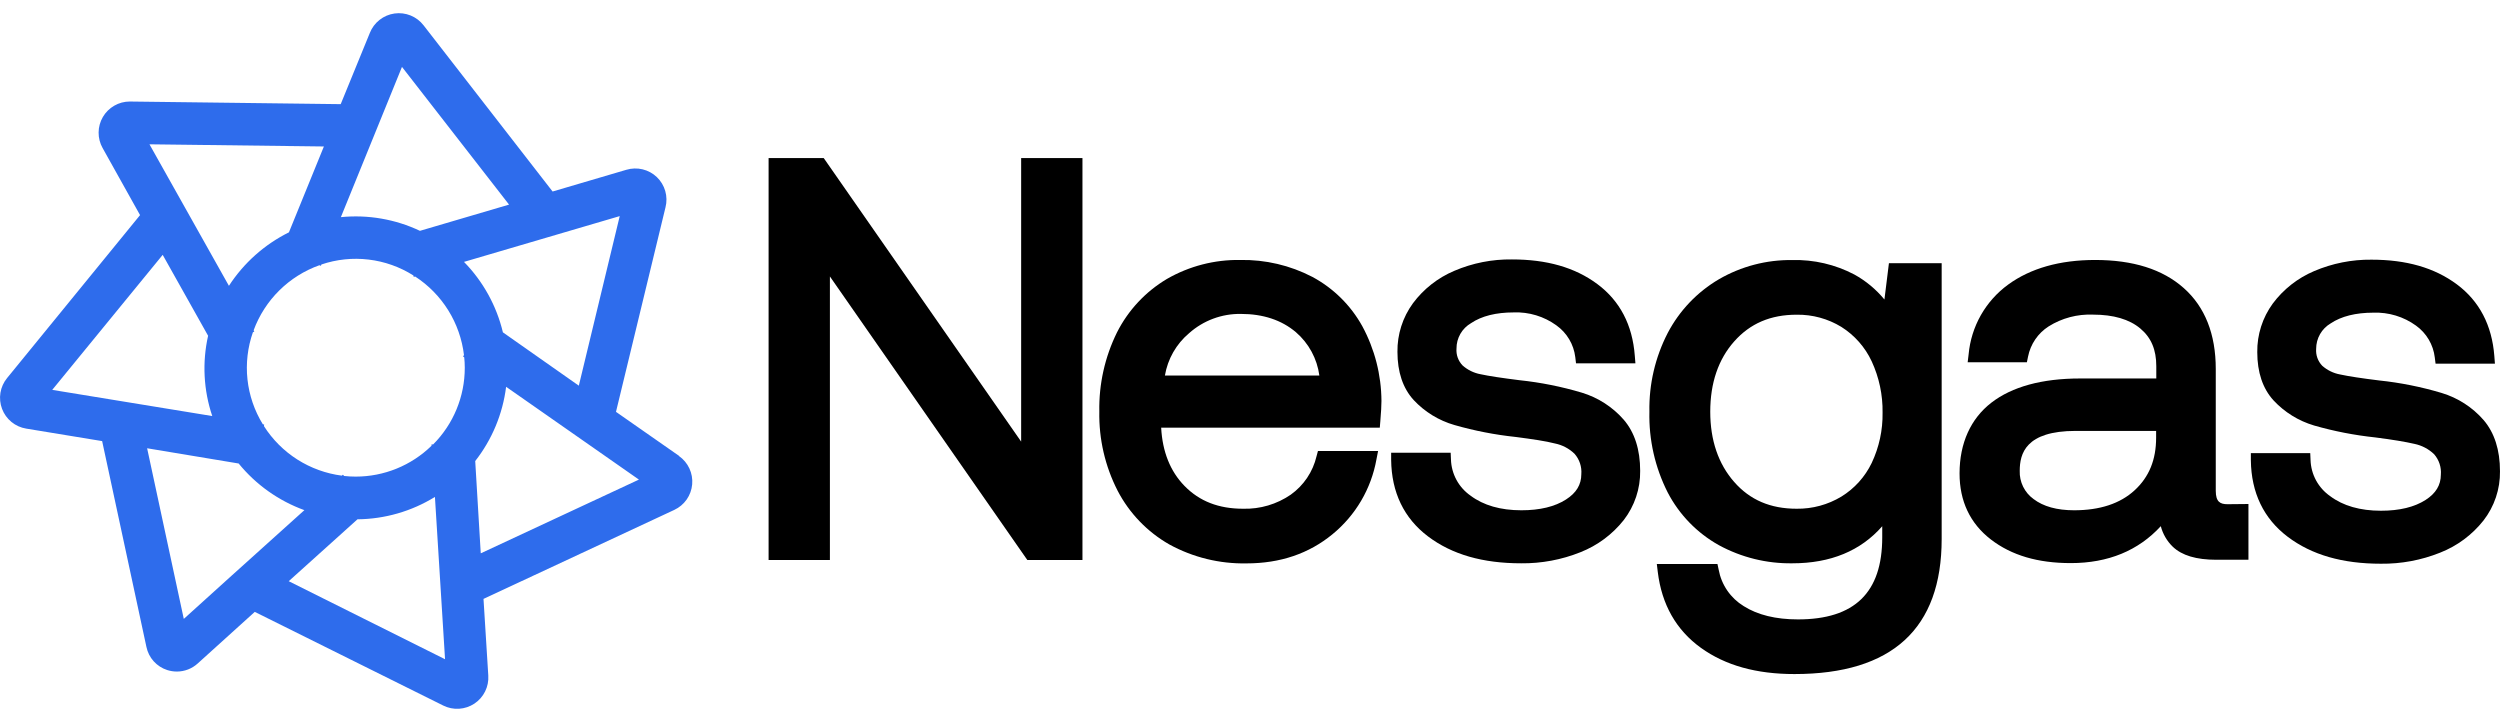 <svg width="180" height="52" viewBox="0 0 180 52" fill="none" xmlns="http://www.w3.org/2000/svg">
<g clip-path="url(#clip0_209_1612)">
<path d="M160.38 36.303C159.859 36.303 159.535 36.141 159.535 35.34V26.566C159.535 24.058 158.759 22.098 157.231 20.741C155.703 19.383 153.572 18.718 150.848 18.718C148.304 18.718 146.197 19.317 144.585 20.492C143.781 21.078 143.112 21.828 142.621 22.693C142.131 23.558 141.831 24.518 141.741 25.509L141.672 26.081H145.936L146.02 25.673C146.108 25.23 146.284 24.809 146.538 24.436C146.793 24.062 147.12 23.744 147.501 23.501C148.457 22.901 149.573 22.606 150.701 22.653C152.167 22.653 153.311 22.988 154.102 23.651C154.893 24.313 155.253 25.188 155.253 26.369V27.25H149.772C147.009 27.25 144.858 27.849 143.377 28.994C141.897 30.138 141.088 31.9 141.088 34.088C141.088 36.081 141.843 37.684 143.338 38.838C144.834 39.991 146.731 40.543 149.095 40.543C151.792 40.543 153.962 39.644 155.577 37.885C155.723 38.446 156.021 38.957 156.437 39.362C157.099 39.994 158.13 40.303 159.583 40.303H161.888V36.288L160.38 36.303ZM155.241 31.025V31.511C155.241 33.105 154.735 34.343 153.692 35.302C152.649 36.261 151.187 36.74 149.335 36.74C148.1 36.74 147.117 36.467 146.416 35.931C146.096 35.701 145.838 35.395 145.664 35.041C145.491 34.687 145.407 34.296 145.421 33.902C145.421 32.667 145.838 31.025 149.455 31.025H155.241Z" fill="black"/>
<path d="M178.819 30.243C178.015 29.321 176.967 28.645 175.795 28.292C174.328 27.854 172.823 27.552 171.3 27.393C170.042 27.238 169.098 27.094 168.492 26.962C168.011 26.875 167.564 26.657 167.198 26.333C167.044 26.171 166.925 25.979 166.85 25.769C166.775 25.559 166.746 25.335 166.763 25.113C166.763 24.743 166.859 24.379 167.043 24.057C167.227 23.736 167.492 23.469 167.812 23.282C168.573 22.773 169.61 22.512 170.878 22.512C171.978 22.471 173.06 22.799 173.952 23.444C174.324 23.711 174.636 24.052 174.869 24.446C175.102 24.84 175.25 25.279 175.304 25.733L175.361 26.183H179.634L179.592 25.631C179.421 23.414 178.513 21.679 176.895 20.474C175.277 19.27 173.242 18.697 170.749 18.697C169.328 18.681 167.92 18.962 166.613 19.521C165.432 20.022 164.405 20.829 163.638 21.859C162.899 22.871 162.508 24.096 162.523 25.35C162.523 26.806 162.916 27.975 163.692 28.826C164.486 29.68 165.495 30.305 166.613 30.636C168.05 31.049 169.52 31.335 171.007 31.493C172.232 31.649 173.188 31.808 173.844 31.96C174.375 32.071 174.864 32.328 175.256 32.703C175.431 32.904 175.565 33.137 175.648 33.39C175.732 33.643 175.763 33.91 175.741 34.175C175.741 34.927 175.382 35.52 174.641 35.997C173.838 36.512 172.76 36.773 171.429 36.773C169.931 36.773 168.699 36.419 167.77 35.721C167.348 35.427 167.001 35.039 166.755 34.587C166.51 34.134 166.375 33.631 166.359 33.117L166.338 32.626H162.062V33.144C162.091 35.478 162.984 37.339 164.717 38.649C166.449 39.958 168.666 40.588 171.426 40.588C172.886 40.605 174.335 40.334 175.69 39.791C176.917 39.309 177.993 38.511 178.81 37.477C179.597 36.465 180.016 35.215 179.999 33.932C179.999 32.395 179.601 31.157 178.819 30.243Z" fill="black"/>
<path d="M73.523 31.796L59.309 11.382H55.339V40.318H59.753V19.905L73.966 40.318H77.937V11.382H73.523V31.796Z" fill="black"/>
<path d="M98.084 23.483C97.251 21.979 96.002 20.747 94.487 19.935C92.886 19.104 91.104 18.686 89.3 18.718C87.448 18.688 85.623 19.16 84.017 20.085C82.476 21.001 81.229 22.338 80.421 23.938C79.549 25.707 79.113 27.66 79.151 29.632C79.113 31.609 79.565 33.565 80.466 35.326C81.309 36.949 82.602 38.294 84.191 39.2C85.893 40.132 87.81 40.602 89.75 40.564C92.174 40.564 94.245 39.859 95.938 38.466C97.603 37.104 98.727 35.19 99.105 33.072L99.222 32.473H94.892L94.79 32.853C94.527 33.969 93.868 34.951 92.935 35.616C91.927 36.308 90.726 36.663 89.504 36.629C87.745 36.629 86.364 36.093 85.285 34.987C84.26 33.938 83.694 32.524 83.604 30.792H99.345L99.384 30.324C99.438 29.668 99.465 29.197 99.465 28.871C99.454 26.988 98.98 25.138 98.084 23.483ZM83.873 27.04C84.074 25.85 84.689 24.77 85.612 23.992C86.638 23.077 87.97 22.581 89.345 22.602C90.939 22.602 92.27 23.042 93.301 23.914C94.229 24.713 94.832 25.826 94.994 27.04H83.873Z" fill="black"/>
<path d="M113.9 28.274C112.433 27.836 110.928 27.535 109.405 27.375C108.149 27.217 107.202 27.076 106.597 26.944C106.117 26.855 105.67 26.636 105.305 26.312C105.15 26.151 105.031 25.959 104.955 25.749C104.88 25.539 104.85 25.315 104.868 25.092C104.866 24.722 104.963 24.357 105.147 24.036C105.332 23.715 105.599 23.449 105.92 23.264C106.681 22.752 107.718 22.494 108.982 22.494C110.083 22.451 111.167 22.779 112.06 23.426C112.433 23.692 112.747 24.032 112.981 24.426C113.215 24.819 113.365 25.258 113.42 25.712L113.474 26.162H117.75L117.705 25.61C117.538 23.393 116.63 21.658 115.009 20.453C113.387 19.248 111.356 18.679 108.862 18.679C107.436 18.659 106.021 18.939 104.709 19.5C103.526 20 102.498 20.807 101.73 21.838C100.991 22.851 100.6 24.077 100.616 25.332C100.616 26.785 101.008 27.954 101.787 28.805C102.585 29.659 103.6 30.281 104.724 30.603C106.161 31.015 107.631 31.302 109.117 31.46C110.343 31.619 111.299 31.76 111.955 31.93C112.486 32.037 112.976 32.294 113.366 32.671C113.542 32.871 113.676 33.104 113.76 33.357C113.844 33.609 113.876 33.877 113.855 34.142C113.855 34.894 113.495 35.49 112.752 35.964C111.952 36.479 110.87 36.74 109.54 36.74C108.041 36.74 106.81 36.386 105.881 35.688C105.459 35.394 105.111 35.006 104.866 34.554C104.621 34.101 104.485 33.598 104.469 33.084L104.448 32.596H100.163V33.114C100.19 35.449 101.083 37.309 102.815 38.619C104.547 39.928 106.765 40.558 109.525 40.558C110.985 40.574 112.433 40.303 113.789 39.761C115.014 39.278 116.091 38.48 116.908 37.447C117.692 36.433 118.109 35.184 118.092 33.902C118.092 32.377 117.697 31.136 116.911 30.222C116.11 29.304 115.066 28.629 113.9 28.274Z" fill="black"/>
<path d="M135.679 21.565C135.078 20.834 134.344 20.224 133.516 19.767C132.137 19.042 130.596 18.683 129.039 18.724C127.187 18.7 125.364 19.177 123.762 20.106C122.196 21.025 120.919 22.366 120.076 23.974C119.173 25.724 118.72 27.67 118.757 29.638C118.709 31.658 119.162 33.658 120.076 35.46C120.908 37.058 122.189 38.377 123.762 39.254C125.384 40.137 127.207 40.586 129.054 40.558C131.805 40.558 133.971 39.659 135.521 37.888V38.688C135.521 42.664 133.537 44.597 129.452 44.597C127.858 44.597 126.543 44.274 125.542 43.638C125.075 43.352 124.673 42.971 124.363 42.519C124.053 42.067 123.842 41.555 123.744 41.016L123.657 40.609H119.291L119.36 41.181C119.644 43.527 120.687 45.361 122.461 46.641C124.235 47.92 126.471 48.532 129.198 48.532C136.234 48.532 139.8 45.26 139.8 38.808V18.949H136.003L135.679 21.565ZM134.76 26.012C135.297 27.172 135.566 28.438 135.545 29.716C135.565 30.966 135.297 32.203 134.763 33.333C134.282 34.332 133.525 35.173 132.581 35.754C131.61 36.34 130.494 36.643 129.36 36.629C127.475 36.629 126.003 36 124.865 34.705C123.726 33.411 123.138 31.709 123.138 29.644C123.138 27.579 123.717 25.871 124.865 24.58C126.012 23.288 127.481 22.659 129.36 22.659C130.494 22.642 131.61 22.946 132.578 23.537C133.527 24.136 134.285 24.995 134.76 26.012Z" fill="black"/>
<path d="M48.9 32.829L44.351 29.653L47.917 14.921C48.014 14.537 48.008 14.134 47.898 13.753C47.789 13.372 47.58 13.027 47.294 12.752C47.008 12.478 46.654 12.285 46.268 12.192C45.883 12.099 45.48 12.111 45.1 12.224L39.787 13.789L30.497 1.823C30.254 1.509 29.933 1.265 29.565 1.115C29.197 0.966 28.796 0.916 28.403 0.972C28.01 1.028 27.639 1.186 27.327 1.432C27.015 1.678 26.774 2.002 26.628 2.371L24.531 7.499L9.344 7.31C8.952 7.31 8.567 7.413 8.227 7.609C7.887 7.804 7.604 8.085 7.407 8.423C7.209 8.761 7.103 9.146 7.1 9.537C7.096 9.929 7.195 10.315 7.387 10.657L10.084 15.488L0.51 27.22C0.26 27.525 0.095 27.891 0.031 28.28C-0.032 28.67 0.008 29.069 0.148 29.438C0.287 29.807 0.522 30.133 0.827 30.383C1.133 30.632 1.499 30.797 1.888 30.86L7.354 31.759L10.542 46.578C10.622 46.964 10.803 47.321 11.066 47.614C11.33 47.906 11.666 48.124 12.041 48.244C12.265 48.315 12.5 48.352 12.736 48.352C13.29 48.351 13.824 48.144 14.234 47.771L18.343 44.055L31.915 50.8C32.268 50.976 32.661 51.055 33.055 51.03C33.449 51.005 33.829 50.877 34.158 50.659C34.486 50.441 34.752 50.14 34.927 49.786C35.102 49.433 35.182 49.039 35.157 48.646L34.812 43.12L48.549 36.713C48.906 36.546 49.214 36.288 49.44 35.965C49.666 35.642 49.803 35.265 49.837 34.872C49.872 34.479 49.802 34.084 49.635 33.726C49.469 33.369 49.211 33.062 48.888 32.835L48.9 32.829ZM33.425 25.727C33.449 25.976 33.464 26.225 33.464 26.479C33.466 28.547 32.648 30.531 31.189 31.996H31.069V32.095C29.61 33.519 27.651 34.316 25.613 34.316C25.333 34.316 25.054 34.301 24.776 34.271L24.69 34.178L24.615 34.247C23.475 34.099 22.381 33.703 21.411 33.087C20.441 32.47 19.619 31.648 19.002 30.678L19.02 30.564L18.924 30.549C18.32 29.568 17.942 28.464 17.818 27.318C17.695 26.173 17.828 25.014 18.208 23.926L18.31 23.869L18.262 23.779C18.661 22.7 19.291 21.721 20.109 20.912C20.927 20.103 21.913 19.483 22.997 19.096L23.104 19.138L23.143 19.042C24.235 18.673 25.396 18.552 26.541 18.689C27.685 18.825 28.785 19.215 29.76 19.83L29.793 19.938L29.889 19.908C30.854 20.536 31.669 21.368 32.277 22.345C32.885 23.323 33.27 24.422 33.407 25.565L33.338 25.664L33.425 25.727ZM36.209 23.929C35.752 22.016 34.783 20.262 33.407 18.856L44.62 15.56L41.675 27.768L36.209 23.929ZM30.236 16.62C28.463 15.781 26.495 15.441 24.543 15.634L28.942 4.817L36.652 14.732L30.236 16.62ZM16.482 20.579L10.761 10.39L23.32 10.546L20.803 16.728C19.044 17.602 17.552 18.932 16.482 20.579ZM14.983 24.175C14.551 26.093 14.655 28.093 15.283 29.956L3.761 28.071L11.714 18.349L14.983 24.175ZM17.183 33.372C18.428 34.898 20.063 36.059 21.915 36.731L16.655 41.466L13.233 44.561L10.593 32.275L17.183 33.372ZM25.738 37.39C27.709 37.371 29.638 36.813 31.315 35.778L32.043 47.465L20.788 41.846L25.738 37.39ZM34.216 33.195C35.428 31.647 36.197 29.799 36.44 27.849L46.002 34.531L34.614 39.839L34.216 33.195Z" fill="#2E6CEC"/>
</g>
<defs>
<clipPath id="clip0_209_1612">
<rect width="180" height="50.062" fill="white" transform="translate(0 0.969)"/>
</clipPath>
</defs>
</svg>
